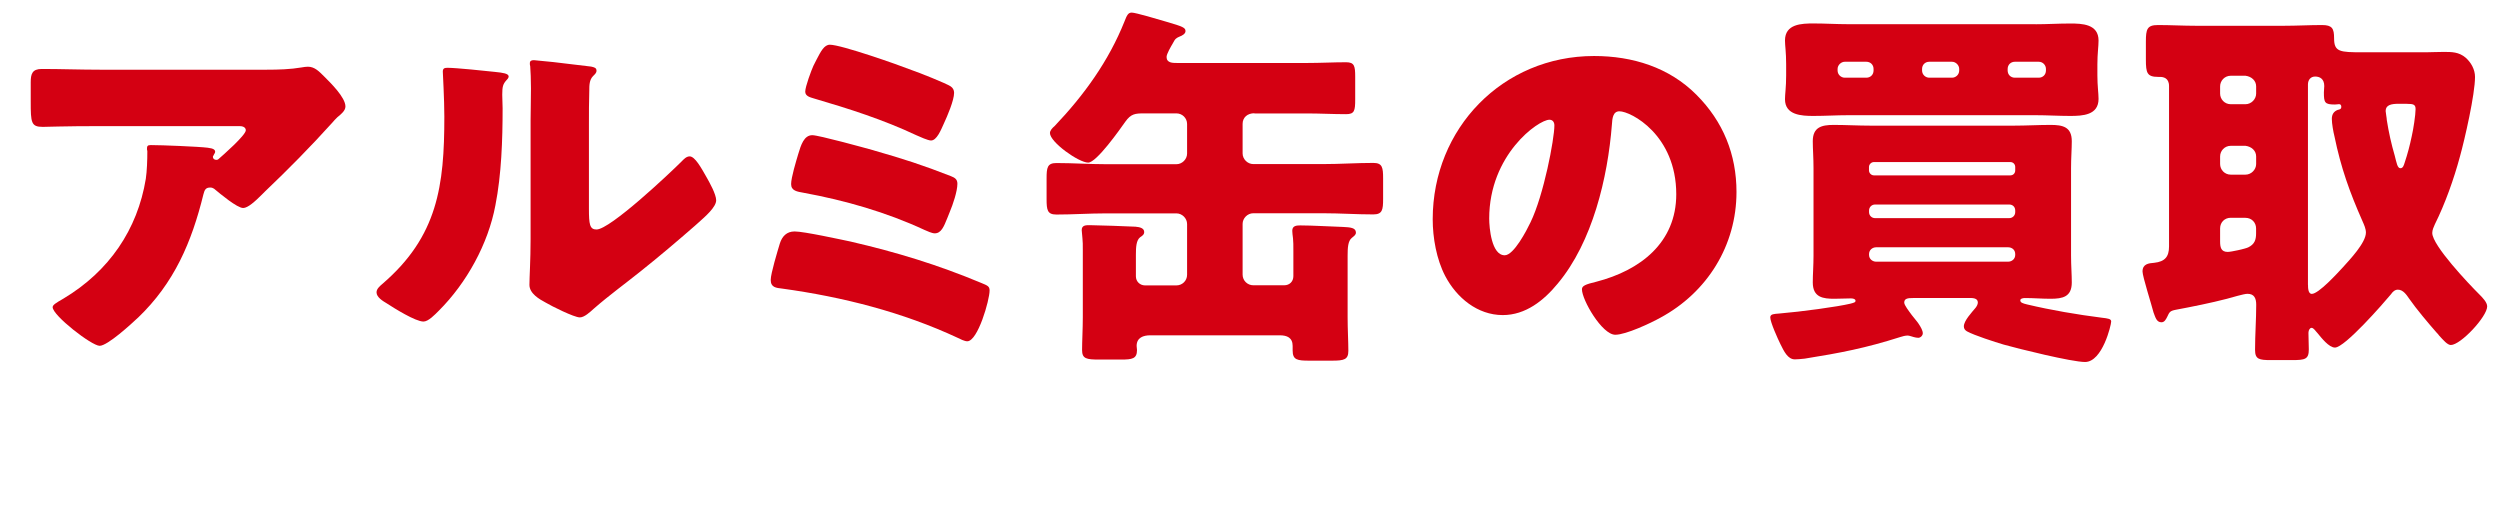 <?xml version="1.0" encoding="UTF-8"?>
<svg id="_レイヤー_2" data-name="レイヤー 2" xmlns="http://www.w3.org/2000/svg" width="409.26" height="85.31" viewBox="0 0 409.26 85.31">
  <g id="_レイヤー_1-2" data-name="レイヤー 1">
    <g>
      <path d="M22.57,52.02c-1.05.99-4.96,4.59-6.26,4.59s-7.69-4.96-7.69-6.32c0-.37.5-.68,1.8-1.43,7.44-4.46,12.09-11.28,13.45-19.59.19-1.3.25-3.04.25-4.53,0-.12-.06-.19-.06-.31,0-.5.06-.68.62-.68,1.8,0,7.87.25,9.3.43,1.05.12,1.24.37,1.24.68,0,.19-.19.37-.25.56-.06.06-.12.19-.12.25,0,.31.25.5.56.5.19,0,.31-.06.43-.19.5-.43,4.4-3.84,4.4-4.65,0-.37-.31-.68-.99-.68h-22.88c-2.29,0-4.53,0-6.76.06-.87,0-1.74.06-2.6.06-1.92,0-1.98-.68-1.98-4.15v-3.16c0-1.36.25-2.17,1.8-2.17,3.16,0,6.32.12,9.55.12h27.28c1.92,0,3.91-.06,5.7-.37.31-.06.74-.12,1.05-.12,1.12,0,1.86.81,2.67,1.61,1.05,1.05,3.47,3.41,3.47,4.9,0,.68-.68,1.24-1.3,1.74-.25.25-.68.68-.87.93-3.53,3.91-7.19,7.62-10.97,11.22l-.56.56c-1.12,1.12-2.29,2.17-3.04,2.17-.99,0-3.72-2.29-4.77-3.16-.19-.12-.37-.19-.62-.19-.74,0-.93.37-1.12,1.12-1.92,7.81-4.77,14.51-10.73,20.21Z" fill="#d40012"/>
      <path d="M81.1,11.78c1.18.12,2.17.25,2.17.74,0,.25-.25.5-.37.62-.56.62-.68,1.05-.68,2.36,0,.74.06,1.49.06,2.23,0,5.15-.19,10.85-1.18,15.87-1.18,6.32-4.71,12.71-9.24,17.24-.68.68-1.74,1.8-2.54,1.8-1.3,0-4.77-2.17-6.01-2.98-.62-.37-1.67-.99-1.67-1.8,0-.56.5-.99.93-1.36,9.11-7.81,10.17-16.12,10.17-27.4,0-2.85-.25-7.13-.25-7.38,0-.56.31-.62.81-.62,1.3,0,6.2.5,7.81.68ZM96.41,34.16c0,2.54.12,3.41,1.24,3.41,2.23,0,11.97-9.18,13.95-11.16.31-.31.74-.81,1.3-.81.87,0,1.92,1.92,2.73,3.35.5.87,1.61,2.85,1.61,3.84,0,1.12-1.8,2.67-2.91,3.66-.19.19-.43.37-.56.5-2.91,2.54-5.83,5.02-8.87,7.44-2.54,2.04-5.21,3.97-7.69,6.14-.62.56-1.55,1.43-2.29,1.43-.93,0-4.65-1.86-5.58-2.42-1.05-.56-2.67-1.49-2.67-2.91,0-1.24.19-4.03.19-7.5v-19.47c0-1.24.06-3.29.06-5.21,0-1.43-.06-2.79-.12-3.6-.06-.19-.06-.31-.06-.5,0-.43.31-.5.68-.5.12,0,2.67.25,3.16.31.99.12,5.33.62,6.2.74.5.12.87.19.87.68,0,.37-.31.62-.56.87-.62.62-.62,1.55-.62,2.36-.06,1.86-.06,3.72-.06,5.58v13.76Z" fill="#d40012"/>
      <path d="M139.31,39.56c7.5,1.74,14.2,3.78,21.33,6.76,1.05.43,1.36.56,1.36,1.24,0,1.55-1.92,8.31-3.66,8.31-.43,0-1.18-.37-1.55-.56-9.05-4.22-18.85-6.7-28.7-8.06-1.05-.12-1.92-.19-1.92-1.43,0-1.05,1.12-4.71,1.49-5.95.37-1.18,1.12-1.98,2.42-1.98,1.55,0,7.44,1.3,9.24,1.67ZM143.03,24.62c4.77,1.36,8.06,2.42,12.65,4.22.62.25,1.05.5,1.05,1.24,0,1.24-.74,3.41-1.24,4.59l-.37.93c-.62,1.55-1.05,2.6-2.11,2.6-.43,0-1.24-.37-1.67-.56-6.26-2.91-13.02-4.84-19.78-6.08-1.05-.19-2.05-.31-2.05-1.43,0-1.05.81-3.72,1.18-4.96.43-1.43.93-3.04,2.29-3.04,1.05,0,8.49,2.05,10.04,2.48ZM133.18,10.73c.19-.31.31-.68.5-.99.68-1.3,1.24-2.42,2.17-2.42,1.86,0,11.22,3.29,13.39,4.15,1.12.37,5.64,2.17,6.39,2.67.37.25.56.62.56,1.05,0,1.24-1.12,3.84-1.67,5.02-.5,1.12-1.18,2.79-2.11,2.79-.5,0-1.86-.62-2.42-.87-5.39-2.54-11.04-4.34-16.74-6.01-.62-.19-1.43-.37-1.43-1.12,0-.81.99-3.47,1.36-4.28Z" fill="#d40012"/>
      <path d="M205.34,18.54c-1.12,0-1.92.68-1.92,1.74v4.84c0,.93.81,1.74,1.74,1.74h11.47c2.73,0,5.46-.19,8.18-.19,1.49,0,1.61.74,1.61,2.54v3.35c0,1.8-.12,2.54-1.61,2.54-2.73,0-5.46-.19-8.18-.19h-11.47c-.93,0-1.74.81-1.74,1.74v8.31c0,.99.81,1.74,1.74,1.74h5.08c.87,0,1.49-.62,1.49-1.49v-4.03c0-.99,0-1.67-.06-2.17s-.12-.93-.12-1.24c0-.81.68-.87,1.3-.87,1.92,0,5.02.19,7.01.25,1.18.06,2.11.12,2.11.93,0,.37-.31.56-.68.87-.62.5-.68,1.61-.68,2.91v10.11c0,1.86.12,4.03.12,5.46s-.68,1.61-2.67,1.61h-3.72c-1.98,0-2.73-.12-2.73-1.67v-.74c0-1.36-.93-1.74-2.11-1.74h-21.2c-1.12,0-2.23.37-2.23,1.74,0,.25.06.43.06.68,0,1.43-.81,1.55-2.6,1.55h-3.6c-2.05,0-2.79-.12-2.79-1.55s.12-3.53.12-5.39v-10.91c0-.93,0-1.49-.06-1.98-.06-.56-.12-1.18-.12-1.36,0-.81.68-.81,1.3-.81,1.05,0,6.45.19,7.5.25.74.06,1.43.25,1.43.87,0,.43-.31.62-.68.87-.62.5-.68,1.61-.68,2.85v3.53c0,.87.68,1.49,1.49,1.49h5.15c.93,0,1.74-.74,1.74-1.74v-8.31c0-.93-.81-1.74-1.74-1.74h-11.53c-2.73,0-5.39.19-8.12.19-1.49,0-1.61-.74-1.61-2.54v-3.35c0-1.8.12-2.54,1.61-2.54,2.73,0,5.39.19,8.12.19h11.53c.93,0,1.74-.81,1.74-1.74v-4.84c0-.99-.81-1.74-1.74-1.74h-5.27c-1.49,0-2.17.06-3.1,1.36-.87,1.24-4.71,6.7-6.08,6.7-1.55,0-6.26-3.35-6.26-4.84,0-.43.43-.87.74-1.12,4.84-5.08,8.87-10.66,11.47-17.17.37-.93.56-1.43,1.18-1.43s4.4,1.12,5.64,1.49c2.79.81,3.16.99,3.16,1.55,0,.43-.56.74-.93.87-.56.25-.74.31-1.18,1.18-.25.43-.99,1.67-.99,2.17,0,.99.99.99,1.74.99h21.2c2.23,0,4.4-.12,6.45-.12,1.36,0,1.49.62,1.49,2.36v3.72c0,1.86-.12,2.42-1.49,2.42-2.17,0-4.28-.12-6.45-.12h-8.56Z" fill="#d40012"/>
      <path d="M277.7,15.5c4.4,4.4,6.57,9.79,6.57,15.93,0,8.74-4.77,16.43-12.46,20.58-1.55.87-5.64,2.79-7.38,2.79-2.17,0-5.46-5.7-5.46-7.44,0-.56.56-.81,2.36-1.24,7.19-1.86,13.08-6.39,13.08-14.32,0-9.73-7.44-13.58-9.3-13.58-1.05,0-1.18,1.12-1.24,2.23-.68,8.62-3.16,19.16-8.87,25.98-2.29,2.79-5.27,5.15-8.99,5.15-4.15,0-7.56-2.85-9.42-6.39-1.43-2.73-2.05-6.26-2.05-9.3,0-14.88,11.47-26.72,26.41-26.72,6.32,0,12.28,1.86,16.74,6.32ZM243.79,35.78c0,1.49.37,6.01,2.54,6.01,1.49,0,3.6-4.09,4.22-5.39,2.17-4.46,3.91-13.64,3.91-15.87,0-.5-.25-.93-.81-.93-1.8,0-9.86,5.7-9.86,16.18Z" fill="#d40012"/>
      <path d="M313.16,48.79c-.81,0-1.43.06-1.43.74,0,.43.74,1.36,1.24,2.05.43.56.93,1.12,1.12,1.43.37.56.68,1.12.68,1.55,0,.37-.37.74-.74.74-.25,0-.5-.06-.74-.12-.25-.06-.74-.25-.99-.25-.37,0-.87.12-1.24.25-5.64,1.8-9.8,2.6-15.62,3.53-.5.06-1.3.12-1.61.12-1.18,0-1.8-1.36-2.36-2.48-.43-.87-1.67-3.6-1.67-4.4,0-.56.68-.56,1.43-.62,3.72-.31,9.61-1.12,11.66-1.61.74-.19.87-.25.87-.5,0-.19-.25-.37-.74-.37-.81,0-1.8.06-2.73.06-1.8,0-3.53-.19-3.53-2.67,0-1.3.12-2.79.12-4.4v-14.32c0-1.67-.12-3.16-.12-4.4,0-2.29,1.43-2.67,3.41-2.67s4.03.12,6.08.12h23.43c1.98,0,4.03-.12,6.01-.12s3.47.31,3.47,2.67c0,1.24-.12,2.79-.12,4.4v14.32c0,1.61.12,3.1.12,4.4,0,2.36-1.49,2.67-3.47,2.67-1.43,0-2.79-.12-4.22-.12-.19,0-.74.06-.74.37,0,.37.37.5,1.12.68,3.91.93,8.25,1.67,12.21,2.17,1.05.12,1.55.19,1.55.62,0,.56-1.43,6.63-4.28,6.63-2.17,0-10.91-2.17-13.33-2.85-1.43-.43-4.77-1.49-6.01-2.17-.31-.19-.5-.43-.5-.81,0-.93,1.3-2.29,1.92-3.04.19-.25.37-.56.37-.87,0-.74-.87-.74-1.43-.74h-9.18ZM333.25,3.97c1.86,0,3.72-.12,5.64-.12s4.65.06,4.65,2.79c0,.99-.19,2.11-.19,3.91v1.8c0,1.74.19,2.91.19,3.84,0,2.67-2.6,2.79-4.65,2.79-1.86,0-3.78-.12-5.64-.12h-30.69c-1.92,0-3.78.12-5.7.12s-4.65-.12-4.65-2.73c0-.87.19-1.92.19-3.91v-1.8c0-2.05-.19-3.04-.19-3.91,0-2.73,2.73-2.79,4.71-2.79,1.86,0,3.72.12,5.64.12h30.69ZM302,10.11c-.62,0-1.18.56-1.18,1.18v.25c0,.68.56,1.18,1.18,1.18h3.53c.68,0,1.18-.5,1.18-1.18v-.25c0-.68-.5-1.18-1.18-1.18h-3.53ZM329.9,27.34c0-.43-.31-.81-.81-.81h-22.32c-.43,0-.81.37-.81.81v.56c0,.43.37.81.81.81h22.32c.5,0,.81-.37.81-.81v-.56ZM329.9,34.47c0-.62-.43-.99-.99-.99h-21.95c-.56,0-.99.43-.99.99v.25c0,.56.43.99.99.99h21.95c.56,0,.99-.43.99-.99v-.25ZM329.9,41.6c0-.68-.5-1.12-1.18-1.12h-21.57c-.62,0-1.18.43-1.18,1.12v.12c0,.68.56,1.12,1.18,1.12h21.57c.62,0,1.18-.43,1.18-1.12v-.12ZM315.83,10.11c-.68,0-1.18.5-1.18,1.18v.25c0,.68.56,1.18,1.18,1.18h3.72c.62,0,1.18-.5,1.18-1.18v-.25c0-.62-.56-1.18-1.18-1.18h-3.72ZM329.84,10.11c-.68,0-1.18.5-1.18,1.18v.25c0,.68.5,1.18,1.18,1.18h3.91c.68,0,1.18-.5,1.18-1.18v-.25c0-.62-.5-1.18-1.18-1.18h-3.91Z" fill="#d40012"/>
      <path d="M354.77,51.89c-.19.37-.43.87-.93.87-.81,0-.99-.81-1.3-1.61-.31-1.24-1.8-5.89-1.8-6.7,0-1.24.99-1.36,1.92-1.43,1.74-.19,2.42-.99,2.42-2.67V14.08c0-1.36-.99-1.49-1.49-1.49h-.25c-1.86,0-2.05-.62-2.05-2.85v-2.91c0-2.05.19-2.73,1.98-2.73,2.05,0,4.15.12,6.2.12h14.45c2.05,0,4.15-.12,6.2-.12,1.67,0,1.98.56,1.98,2.17,0,2.23.93,2.29,4.65,2.29h10.42c.74,0,1.74-.06,2.85-.06,1.36,0,2.48,0,3.6.93.93.81,1.55,1.98,1.55,3.16,0,2.85-1.67,10.17-2.48,13.08-.99,3.66-2.42,7.69-4.09,11.04-.19.43-.43.93-.43,1.43,0,2.04,6.01,8.37,7.69,10.04.5.5,1.3,1.3,1.3,1.98,0,1.67-4.34,6.32-5.95,6.32-.56,0-1.24-.81-1.92-1.55-.12-.19-.31-.37-.43-.5-1.36-1.55-3.29-3.84-4.46-5.52-.43-.62-.99-1.49-1.86-1.49-.5,0-.87.37-1.12.74-1.24,1.49-7.56,8.74-9.18,8.74-.99,0-2.23-1.61-2.85-2.36-.31-.31-.62-.87-.99-.87-.25,0-.5.37-.5.81,0,.87.06,1.8.06,2.73,0,1.61-.62,1.74-2.73,1.74h-3.47c-1.92,0-2.6-.12-2.6-1.67,0-2.48.19-4.96.19-7.38,0-1.05-.31-1.8-1.43-1.8-.62,0-2.6.62-3.35.81-2.6.68-5.7,1.3-8.37,1.8-.99.19-1.05.37-1.43,1.18ZM365.18,12.4c-.99,0-1.74.81-1.74,1.74v1.18c0,.93.74,1.74,1.74,1.74h2.42c.93,0,1.74-.81,1.74-1.74v-1.18c0-.93-.74-1.61-1.74-1.74h-2.42ZM365.18,23.87c-.99,0-1.74.81-1.74,1.74v1.24c0,.93.74,1.74,1.74,1.74h2.42c.93,0,1.74-.81,1.74-1.74v-1.24c0-.93-.74-1.61-1.74-1.74h-2.42ZM365.18,35.65c-.99,0-1.74.74-1.74,1.74v2.11c0,.93.12,1.74,1.24,1.74.56,0,2.85-.5,3.35-.74,1.05-.5,1.3-1.24,1.3-2.29v-.81c0-.99-.74-1.74-1.74-1.74h-2.42ZM377.83,46.62c0,.43,0,1.49.62,1.49,1.12,0,4.22-3.41,5.08-4.34,1.12-1.24,3.78-4.03,3.78-5.7,0-.62-.31-1.3-.56-1.86-2.11-4.77-3.53-8.74-4.59-13.89-.19-.74-.43-2.11-.43-2.85s.31-1.24.99-1.49c.31-.06.56-.12.56-.5,0-.25-.12-.43-.37-.43-.19,0-.31.06-.68.06-1.67,0-1.8-.31-1.8-1.98,0-.37.06-.68.06-1.05,0-1.18-.74-1.55-1.49-1.55s-1.18.56-1.18,1.3v32.8ZM394.01,16.99h-1.36c-1.18,0-2.11.19-2.11,1.18,0,.25.19,1.18.19,1.49.31,1.98.74,3.91,1.3,5.83.31,1.18.43,2.05.93,2.05.43,0,.56-.5.68-.87.5-1.49.87-2.91,1.18-4.4.25-1.05.62-3.47.62-4.4,0-.74-.31-.87-1.43-.87Z" fill="#d40012"/>
    </g>
  </g>
</svg>